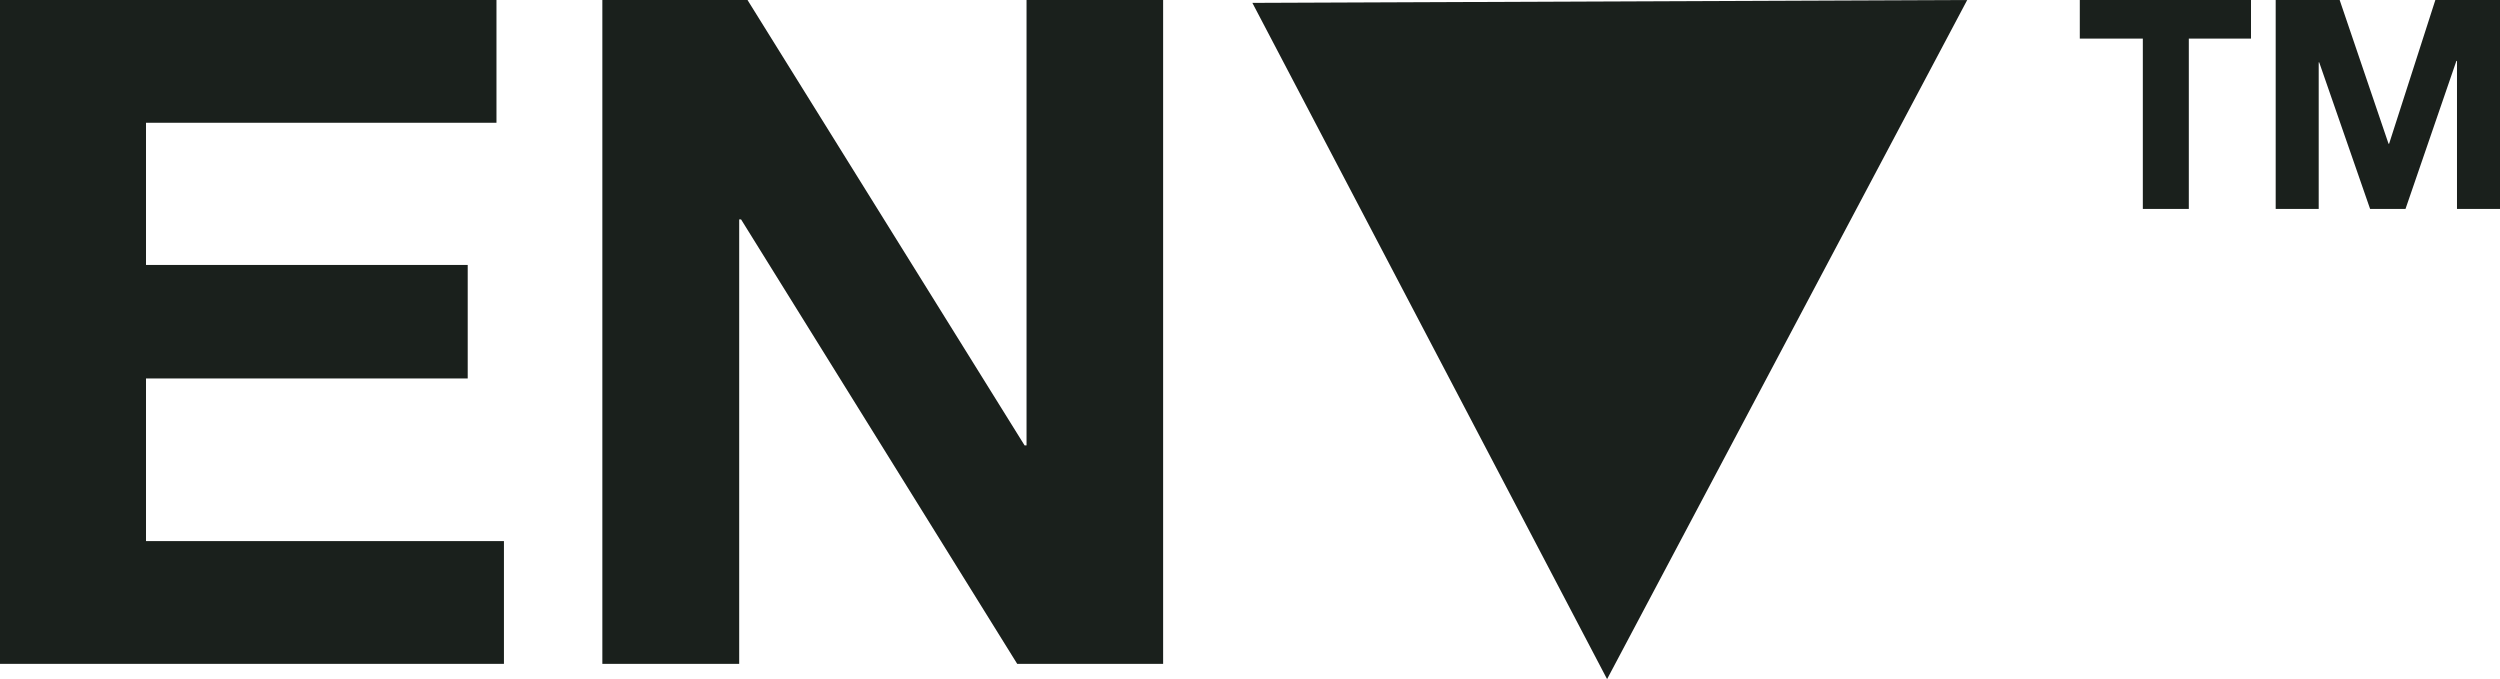 <svg xmlns="http://www.w3.org/2000/svg" viewBox="0 0 294.68 80.05"><defs><style>.cls-1{fill:#1a201c;}</style></defs><g id="Layer_2" data-name="Layer 2"><g id="Layer_1-2" data-name="Layer 1"><polygon class="cls-1" points="231.88 0 147.62 0.34 189.43 80.05 231.88 0"></polygon><path class="cls-1" d="M58.52,0V14.47H17.21V31.23H55.13V44.61H17.21V63.78H59.4V78.25H0V0Z"></path><path class="cls-1" d="M88.11,0l32.66,52.5H121V0H137.1V78.25H119.9L87.35,25.86h-.22V78.25H71V0Z"></path><path class="cls-1" d="M245.15,4.55V0h20.18V4.55H258V24.63h-5.42V4.55Z"></path><path class="cls-1" d="M275.78,0l5.76,16.94h.07L287.06,0h7.62V24.63h-5.07V7.18h-.07l-6,17.45h-4.17l-6-17.28h-.06V24.63h-5.07V0Z"></path></g></g></svg>